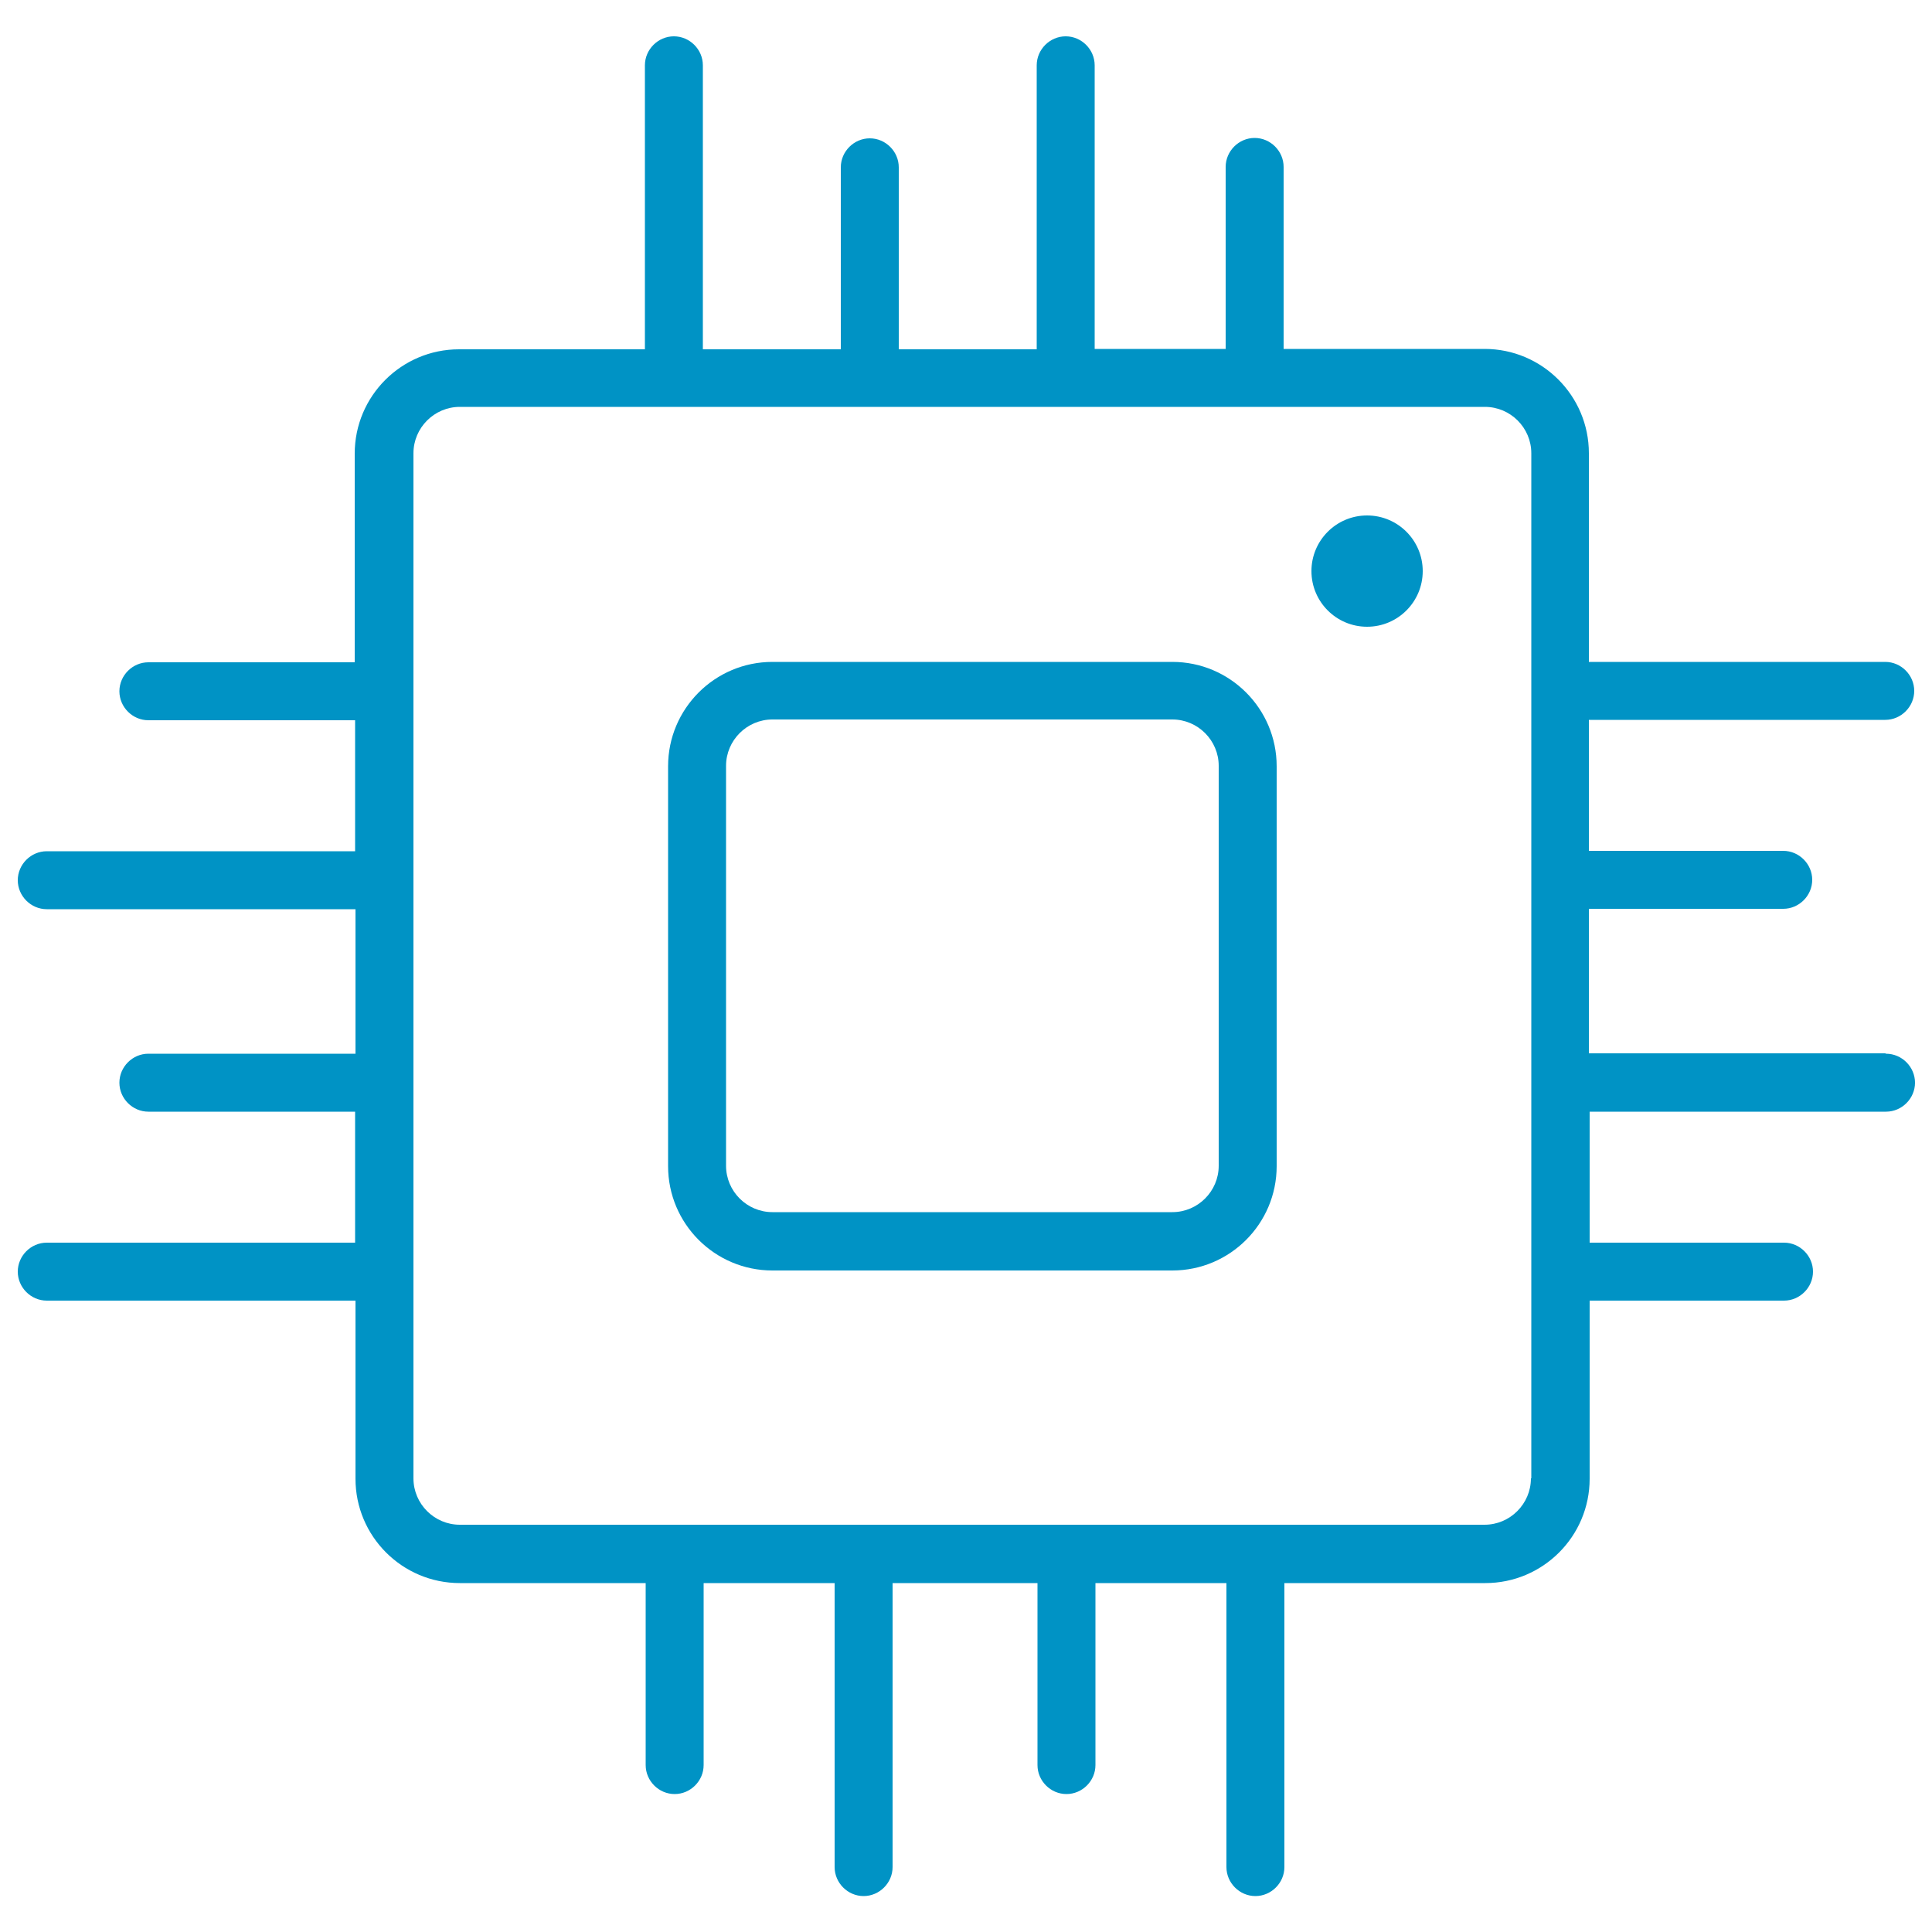 <?xml version="1.0" encoding="UTF-8"?>
<svg id="Icons" xmlns="http://www.w3.org/2000/svg" viewBox="0 0 50 50">
  <defs>
    <style>
      .cls-1 {
        fill: none;
      }

      .cls-2 {
        fill: #0093c5;
      }
    </style>
  </defs>
  <path class="cls-1" d="m19.99,18.63h10.35c.66,0,1.2.54,1.2,1.2v10.35c0,.66-.54,1.2-1.2,1.2h-10.35c-.66,0-1.2-.54-1.2-1.2v-10.35c0-.66.54-1.2,1.2-1.2Z"/>
  <path class="cls-1" d="m38.43,10.54H11.9c-.66,0-1.2.54-1.2,1.2v26.53c0,.66.54,1.2,1.2,1.2h26.53c.66,0,1.2-.54,1.2-1.2V11.73c0-.66-.54-1.2-1.2-1.2Zm-5.4,19.64c0,1.49-1.21,2.7-2.7,2.7h-10.35c-1.49,0-2.7-1.21-2.7-2.7v-10.35c0-1.49,1.21-2.7,2.7-2.7h10.35c1.49,0,2.7,1.21,2.7,2.7v10.35Zm2.35-13.95c-.79,0-1.44-.64-1.44-1.44s.64-1.44,1.44-1.44,1.44.64,1.44,1.44-.64,1.44-1.44,1.44Z"/>
  <path class="cls-2" d="m30.34,17.13h-10.35c-1.49,0-2.7,1.21-2.7,2.7v10.35c0,1.49,1.21,2.7,2.7,2.7h10.35c1.49,0,2.7-1.21,2.7-2.7v-10.35c0-1.49-1.21-2.7-2.7-2.7Zm1.2,13.04c0,.66-.54,1.2-1.2,1.2h-10.35c-.66,0-1.2-.54-1.2-1.2v-10.35c0-.66.54-1.2,1.2-1.2h10.35c.66,0,1.2.54,1.2,1.2v10.35Z"/>
  <circle class="cls-2" cx="35.38" cy="14.78" r="1.44"/>
  <path class="cls-2" d="m48.79,27.26h-7.67v-3.74h5.03c.41,0,.75-.34.75-.75s-.34-.75-.75-.75h-5.03v-3.39h7.67c.41,0,.75-.34.75-.75s-.34-.75-.75-.75h-7.67v-5.4c0-1.49-1.21-2.7-2.7-2.7h-5.2v-4.71c0-.41-.34-.75-.75-.75s-.75.34-.75.75v4.71h-3.39V1.69c0-.41-.34-.75-.75-.75s-.75.34-.75.75v7.35h-3.57v-4.71c0-.41-.34-.75-.75-.75s-.75.34-.75.75v4.71h-3.57V1.69c0-.41-.34-.75-.75-.75s-.75.34-.75.75v7.35h-4.81c-1.49,0-2.7,1.21-2.7,2.7v5.4H3.84c-.41,0-.75.34-.75.75s.34.75.75.75h5.35v3.39H1.21c-.41,0-.75.34-.75.75s.34.75.75.75h7.99v3.74H3.84c-.41,0-.75.34-.75.75s.34.75.75.75h5.35v3.39H1.21c-.41,0-.75.34-.75.75s.34.75.75.75h7.99v4.61c0,1.49,1.21,2.7,2.7,2.7h4.81v4.71c0,.41.34.75.75.75s.75-.34.75-.75v-4.71h3.39v7.35c0,.41.34.75.75.75s.75-.34.75-.75v-7.35h3.75v4.71c0,.41.34.75.75.75s.75-.34.75-.75v-4.71h3.39v7.35c0,.41.34.75.75.75s.75-.34.75-.75v-7.35h5.2c1.49,0,2.7-1.21,2.7-2.7v-4.61h5.03c.41,0,.75-.34.75-.75s-.34-.75-.75-.75h-5.03v-3.39h7.67c.41,0,.75-.34.75-.75s-.34-.75-.75-.75Zm-9.17,11c0,.66-.54,1.2-1.2,1.2H11.9c-.66,0-1.2-.54-1.2-1.2V11.73c0-.66.54-1.2,1.2-1.2h26.53c.66,0,1.2.54,1.2,1.2v26.53Z"/>
</svg>